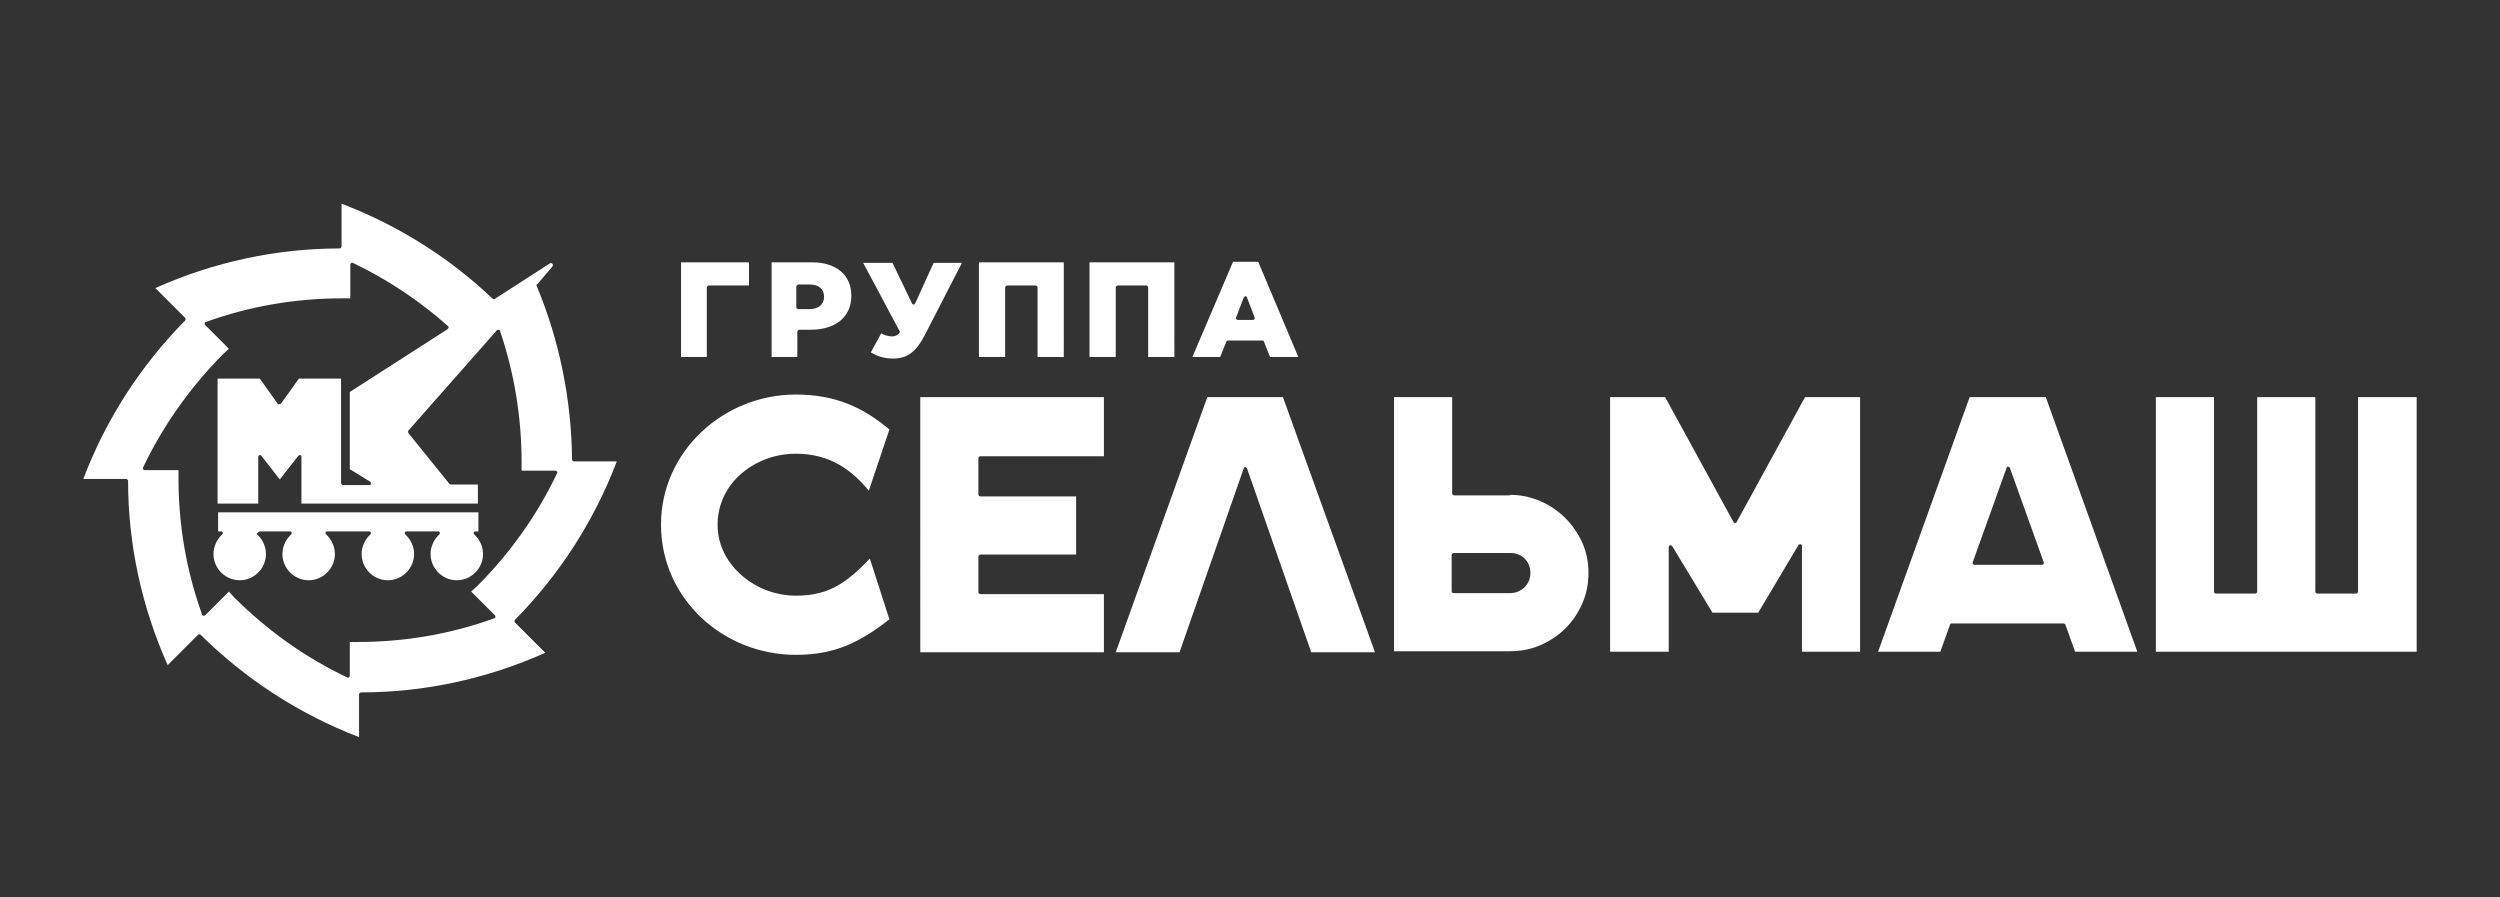 <?xml version="1.0" encoding="UTF-8"?> <svg xmlns="http://www.w3.org/2000/svg" xmlns:xlink="http://www.w3.org/1999/xlink" version="1.1" id="Слой_1" x="0px" y="0px" viewBox="0 0 486 174.4" style="enable-background:new 0 0 486 174.4;" xml:space="preserve"><rect x="0" y="0" width="486" height="174.4" fill="#333333" stroke="none"/> <style type="text/css"> .st0{fill:#FFFFFF;} </style> <path class="st0" d="M397.3,109.3l-6.6-18.4c-0.1-0.1-0.2-0.2-0.3-0.2c-0.2,0-0.3,0.1-0.3,0.2l-6.6,18.4c0,0.1,0,0.2,0,0.3 c0.1,0.1,0.2,0.2,0.3,0.2h13.2c0.1,0,0.2-0.1,0.3-0.2C397.3,109.5,397.3,109.4,397.3,109.3 M415.5,126.7h-12.1l-1.9-5.3 c-0.1-0.1-0.2-0.2-0.3-0.2h-21.8c-0.2,0-0.3,0.1-0.3,0.2l-1.9,5.3h-12.1l17.8-49.5h14.8L415.5,126.7z M469.8,77.2v49.5h-50.7V77.2 h11.3c0,12.6,0,25.2,0,37.8c0,0.2,0.2,0.4,0.4,0.4c2.5,0,5.1,0,7.6,0c0.2,0,0.4-0.2,0.4-0.4c0-12.6,0-25.2,0-37.8h11.3 c0,12.6,0,25.2,0,37.8c0,0.2,0.2,0.4,0.4,0.4c2.5,0,5,0,7.5,0c0.2,0,0.4-0.2,0.4-0.4c0-12.6,0-25.2,0-37.8H469.8z M267.3,126.8 h-12.4L242.4,91c-0.1-0.1-0.2-0.2-0.3-0.2c-0.2,0-0.3,0.1-0.3,0.2l-12.5,35.8h-12.4l17.8-49.6h14.7L267.3,126.8z M282.6,115.3h11 c2.2,0,4-1.8,3.9-4c0-2.2-1.7-3.8-3.9-3.8h-11c-0.2,0-0.4,0.2-0.4,0.4c0,2.3,0,4.7,0,7C282.2,115.2,282.4,115.3,282.6,115.3z M293.5,96.2c2.1,0,4,0.4,5.9,1.2c3.7,1.6,6.5,4.4,8.2,8.1c0.8,1.8,1.2,3.8,1.2,5.9c0,2.1-0.4,4.1-1.2,5.9c-1.6,3.7-4.4,6.5-8.1,8.1 c-1.8,0.8-3.8,1.2-6,1.2H271V77.2h11.3v18.7c0,0.2,0.2,0.4,0.4,0.4H293.5z M172.9,120.4c-5.8,4.5-10.6,6.9-18.2,6.9 c-14.1,0-26.2-10.9-26.2-25.3c0-14.3,12.2-25.3,26.2-25.3c7.7,0,13.1,2.5,18.2,6.8l-4,11.9c-3.3-4-7.5-7.2-14.2-7.2 c-7.8,0-15.2,5.6-15.2,13.8c0,3.7,1.6,7,4.3,9.5c3,2.8,6.9,4.3,11,4.3c6.7,0,10.1-2.9,14.3-7.2L172.9,120.4z M190.6,96.5h18.6v11.3 h-18.6c-0.2,0-0.4,0.2-0.4,0.4c0,2.3,0,4.6,0,6.9c0,0.2,0.2,0.4,0.4,0.4h24v11.3h-35.7V77.2h35.7v11.5h-24c-0.2,0-0.4,0.2-0.4,0.4 c0,2.4,0,4.8,0,7.1C190.3,96.4,190.4,96.5,190.6,96.5z M361.6,77.2v49.5h-11.3v-20.6c0-0.2-0.1-0.3-0.3-0.3c-0.2,0-0.3,0-0.4,0.2 l-7.8,13.1h-8.9l-7.8-12.9c-0.1-0.1-0.2-0.2-0.4-0.2c-0.2,0-0.3,0.2-0.3,0.3v20.4H313V77.2h10.7l13.3,24.3c0.1,0.1,0.2,0.2,0.3,0.2 c0.1,0,0.3-0.1,0.3-0.2l13.3-24.3H361.6z M50,103.9c1,0.9,1.7,2.3,1.7,3.8c0,2.8-2.3,5.1-5.1,5.1s-5.1-2.3-5.1-5.1 c0-1.5,0.7-2.9,1.7-3.8c0.1-0.1,0.1-0.2,0.1-0.4c-0.1-0.1-0.2-0.2-0.3-0.2h-0.6v-3.7h50.6v3.7h-0.6c-0.1,0-0.3,0.1-0.3,0.2 c-0.1,0.1,0,0.3,0.1,0.4c1,0.9,1.7,2.3,1.7,3.8c0,2.8-2.3,5.1-5.1,5.1c-2.8,0-5.1-2.3-5.1-5.1c0-1.5,0.7-2.9,1.7-3.8 c0.1-0.1,0.1-0.2,0.1-0.4c-0.1-0.1-0.2-0.2-0.3-0.2H79c-0.1,0-0.3,0.1-0.3,0.2c-0.1,0.1,0,0.3,0.1,0.4c1,0.9,1.7,2.3,1.7,3.8 c0,2.8-2.3,5.1-5.1,5.1c-2.8,0-5.1-2.3-5.1-5.1c0-1.5,0.7-2.9,1.7-3.8c0.1-0.1,0.1-0.2,0.1-0.4c-0.1-0.1-0.2-0.2-0.3-0.2h-8.2 c-0.1,0-0.3,0.1-0.3,0.2c-0.1,0.1,0,0.3,0.1,0.4c1,0.9,1.7,2.3,1.7,3.8c0,2.8-2.3,5.1-5.1,5.1c-2.8,0-5.1-2.3-5.1-5.1 c0-1.5,0.7-2.9,1.7-3.8c0.1-0.1,0.1-0.2,0.1-0.4c-0.1-0.1-0.2-0.2-0.3-0.2h-5.9c-0.1,0-0.3,0.1-0.3,0.2 C49.8,103.7,49.9,103.8,50,103.9z M42.3,97.9V73.6c2.8,0,5.4,0,8.2,0l3.5,4.9c0.1,0.1,0.2,0.1,0.3,0.1c0.1,0,0.2-0.1,0.3-0.1 l3.5-4.9c2.8,0,5.4,0,8.2,0v20.3c0,0.2,0.2,0.4,0.4,0.4h5.1c0.2,0,0.3-0.1,0.3-0.3c0-0.2,0-0.3-0.2-0.4L68,91.2v-15L87,64 c0.1-0.1,0.2-0.2,0.2-0.3c0-0.1,0-0.2-0.1-0.3c-5.5-4.9-11.8-9.1-18.5-12.3c-0.1-0.1-0.2,0-0.3,0c-0.1,0.1-0.2,0.2-0.2,0.3v6.6 c-0.5,0-1.1,0-1.6,0c-9,0-17.9,1.5-26.5,4.6c-0.1,0-0.2,0.1-0.2,0.3c0,0.1,0,0.2,0.1,0.3l4.6,4.6c-0.4,0.4-0.8,0.7-1.2,1.1 C37,75.3,31.7,82.7,27.8,90.9c-0.1,0.1,0,0.2,0,0.3c0.1,0.1,0.2,0.2,0.3,0.2h6.6c0,0.5,0,1.1,0,1.6c0,9,1.5,17.9,4.6,26.5 c0,0.1,0.1,0.2,0.3,0.2c0.1,0,0.2,0,0.3-0.1l4.6-4.6c0.4,0.4,0.7,0.8,1.1,1.2c6.3,6.3,13.7,11.6,21.9,15.5c0.1,0.1,0.2,0,0.3,0 c0.1-0.1,0.2-0.2,0.2-0.3v-6.6c0.5,0,1.1,0,1.6,0c9,0,17.9-1.5,26.5-4.6c0.1,0,0.2-0.1,0.2-0.3c0-0.1,0-0.2-0.1-0.3l-4.6-4.6 c0.4-0.4,0.8-0.7,1.2-1.1c6.3-6.3,11.6-13.7,15.5-21.9c0.1-0.1,0-0.2,0-0.3c-0.1-0.1-0.2-0.2-0.3-0.2h-6.6c0-0.5,0-1.1,0-1.6 c0-8.7-1.4-17.3-4.2-25.6c0-0.1-0.1-0.2-0.3-0.2c-0.1,0-0.2,0-0.3,0.1L79.4,83.7c-0.1,0.1-0.1,0.3,0,0.5l8,9.9 c0.1,0.1,0.2,0.1,0.3,0.1h5.2v3.7H58.6v-9.1c0-0.2-0.1-0.3-0.2-0.3c-0.1-0.1-0.3,0-0.4,0.1l-3.6,4.6l-3.6-4.6 c-0.1-0.1-0.2-0.2-0.4-0.1c-0.1,0-0.2,0.2-0.2,0.3v9.1H42.3z M104.3,55.5c4.5,10.8,6.8,22.3,6.9,33.8c0,0.2,0.2,0.4,0.4,0.4h8.3 c-4.4,11.6-11.2,22.1-19.8,30.8c-0.1,0.1-0.1,0.4,0,0.5l5.9,5.9c-11.4,5.1-23.6,7.7-35.8,7.7c-0.2,0-0.4,0.2-0.4,0.4v8.3 C58.1,138.8,47.7,132,39,123.4c-0.1-0.1-0.4-0.1-0.5,0l-5.9,5.9c-5.1-11.4-7.7-23.6-7.7-35.8c0-0.2-0.2-0.4-0.4-0.4h-8.3 c4.4-11.6,11.2-22.1,19.8-30.8c0.1-0.1,0.1-0.4,0-0.5L30.2,56c11.4-5.1,23.6-7.7,35.8-7.7c0.2,0,0.4-0.2,0.4-0.4v-8.3 c11,4.2,21,10.5,29.4,18.5c0.1,0.1,0.3,0.1,0.4,0l10.7-6.9c0.1-0.1,0.3-0.1,0.5,0.1c0.1,0.1,0.1,0.3,0,0.5l-2.9,3.4 C104.3,55.3,104.2,55.4,104.3,55.5z M242.4,57.8l1.5,3.9c0,0.1,0,0.2,0,0.3c-0.1,0.1-0.2,0.2-0.3,0.2h-3c-0.1,0-0.2-0.1-0.3-0.2 c-0.1-0.1-0.1-0.2,0-0.3l1.5-3.9c0.1-0.1,0.2-0.2,0.3-0.2C242.2,57.5,242.3,57.6,242.4,57.8z M211.8,69.4h5.1c0-4.5,0-9,0-13.5 c0-0.2,0.2-0.4,0.4-0.4c1.8,0,3.7,0,5.5,0c0.2,0,0.4,0.2,0.4,0.4c0,4.5,0,9,0,13.5h5.1V51h-16.5V69.4z M190.3,69.4h5.1 c0-4.5,0-9,0-13.5c0-0.2,0.2-0.4,0.4-0.4c1.8,0,3.7,0,5.5,0c0.2,0,0.4,0.2,0.4,0.4c0,4.5,0,9,0,13.5h5.1V51h-16.5V69.4z M173.6,69.7 c2.8,0,4.5-1.3,6.2-4.6l7.2-14h-5.5l-3.6,7.9c-0.1,0.1-0.2,0.2-0.3,0.2c-0.1,0-0.3-0.1-0.3-0.2l-3.8-7.9h-5.7l7.1,13.3 c0.1,0.1,0,0.3-0.1,0.4c-0.5,0.5-1,0.6-1.4,0.6c-0.6,0-1.4-0.2-2.1-0.6l-2,3.7C170.4,69.2,171.8,69.7,173.6,69.7z M155.3,55.3h2 c1.8,0,2.9,0.8,2.9,2.4c0,1.5-1.1,2.4-2.9,2.4h-2.1c-0.2,0-0.4-0.2-0.4-0.4c0-1.4,0-2.8,0-4.1C154.9,55.5,155.1,55.3,155.3,55.3z M149.9,69.4h5.1v-4.9c0-0.2,0.2-0.4,0.4-0.4h2.2c4.6,0,7.9-2.3,7.9-6.6c0-4.1-3-6.5-7.6-6.5h-7.9V69.4z M132.3,69.4h5.1 c0-4.5,0-9,0-13.5c0-0.2,0.2-0.4,0.4-0.4c2.6,0,5.2,0,7.8,0V51h-13.2V69.4z M231.8,69.4h5.4l1.2-3c0.1-0.1,0.2-0.2,0.3-0.2h6.7 c0.2,0,0.3,0.1,0.3,0.2l1.2,3h5.5l-7.8-18.5h-4.9L231.8,69.4z"></path> </svg> 